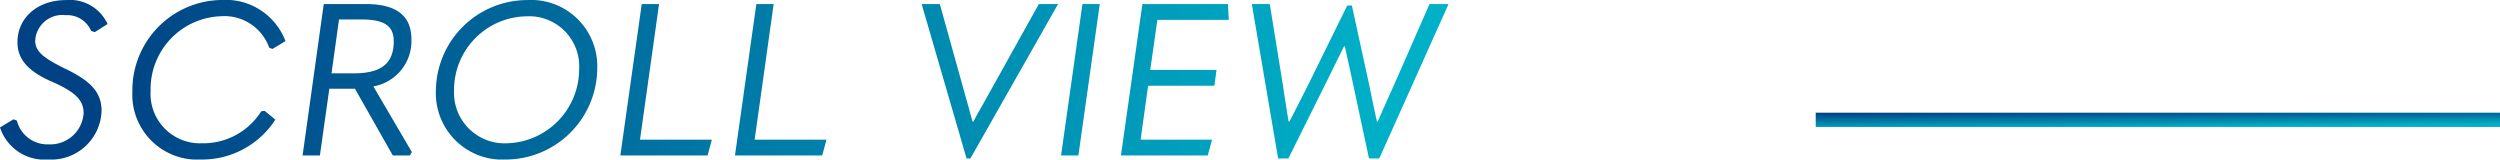 <svg xmlns="http://www.w3.org/2000/svg" xmlns:xlink="http://www.w3.org/1999/xlink" width="175.365" height="11.19"><defs><linearGradient id="a" x1=".062" y1=".5" x2=".953" y2=".5" gradientUnits="objectBoundingBox"><stop offset="0" stop-color="#004284"/><stop offset="1" stop-color="#00b0c7"/></linearGradient><linearGradient id="b" x1=".097" y1="0" x2=".5" y2="1" xlink:href="#a"/></defs><path d="M3.525.285A3.534 3.534 0 0 0 7.26-3.12c0-1.3-.735-2.115-2.655-3.015-1.5-.75-2-1.2-2-1.92a1.9 1.9 0 0 1 2.12-1.785 1.821 1.821 0 0 1 1.8 1.1l.255.09.9-.57a2.9 2.9 0 0 0-2.9-1.68c-2.04 0-3.42 1.26-3.42 2.955 0 1.23.78 2.085 2.565 2.835C5.43-4.425 6-3.87 6-2.97A2.34 2.34 0 0 1 3.54-.78a2.2 2.2 0 0 1-2.22-1.665l-.24-.09-.945.57a3.281 3.281 0 0 0 3.39 2.25Zm10.725 0a6.109 6.109 0 0 0 5.2-2.8l-.75-.615-.24.03A4.8 4.8 0 0 1 14.3-.855a3.469 3.469 0 0 1-3.6-3.675 5.113 5.113 0 0 1 4.92-5.235 3.334 3.334 0 0 1 3.4 2.205l.225.09.915-.555a4.485 4.485 0 0 0-4.515-2.88A6.334 6.334 0 0 0 9.42-4.47 4.555 4.555 0 0 0 14.25.285Zm12.075-5.13a3.228 3.228 0 0 0 2.67-3.3c0-1.7-1.11-2.475-3.18-2.475h-2.97L21.36 0h1.215l.66-4.68h1.8L27.69 0h1.2l.135-.24Zm-.87-4.695c1.575 0 2.3.4 2.3 1.53 0 1.695-1.05 2.25-2.835 2.25h-1.53l.525-3.78ZM35.64.285a6.434 6.434 0 0 0 6.39-6.39A4.643 4.643 0 0 0 37.1-10.9a6.415 6.415 0 0 0-6.39 6.39A4.659 4.659 0 0 0 35.64.285Zm.045-1.14a3.544 3.544 0 0 1-3.7-3.7 5.161 5.161 0 0 1 5.07-5.205 3.511 3.511 0 0 1 3.705 3.7 5.2 5.2 0 0 1-5.075 5.205ZM43.65 0h6.12l.3-1.11h-5.04l1.335-9.51H45.15Zm8.04 0h6.12l.3-1.11h-5.04l1.335-9.51H53.19Zm16.515.21 6.15-10.83h-1.35L69.36-4.08c-.315.57-.63 1.11-.945 1.7h-.06c-.165-.585-.315-1.155-.48-1.725L66.06-10.62h-1.275L67.935.21Zm6.36-.21h1.215l1.5-10.62h-1.215Zm4.2 0h6.09l.3-1.11h-5.01l.525-3.78h4.65L85.47-6h-4.65l.5-3.51h5.01l-.06-1.11h-6ZM90.51.21l2.865-5.76 1.035-2.1h.06c.15.7.315 1.41.465 2.115L96.165.21h.72l4.86-10.83h-1.335l-2.52 5.745c-.375.825-.75 1.665-1.11 2.49h-.06c-.18-.825-.36-1.665-.525-2.49l-1.23-5.64h-.33l-2.775 5.64c-.42.825-.84 1.665-1.275 2.49h-.06c-.135-.825-.27-1.665-.39-2.49l-.93-5.745h-1.26L89.79.21Z" transform="translate(-.135 10.905)" fill="url(#a)"/><g transform="translate(-24.135 -1075.095)" fill="url(#b)"><path d="M199.5 1084h-48v-1h48Z"/><path d="m198.94 1084-8.368-5.644.56-.83 8.368 5.645Z"/></g></svg>